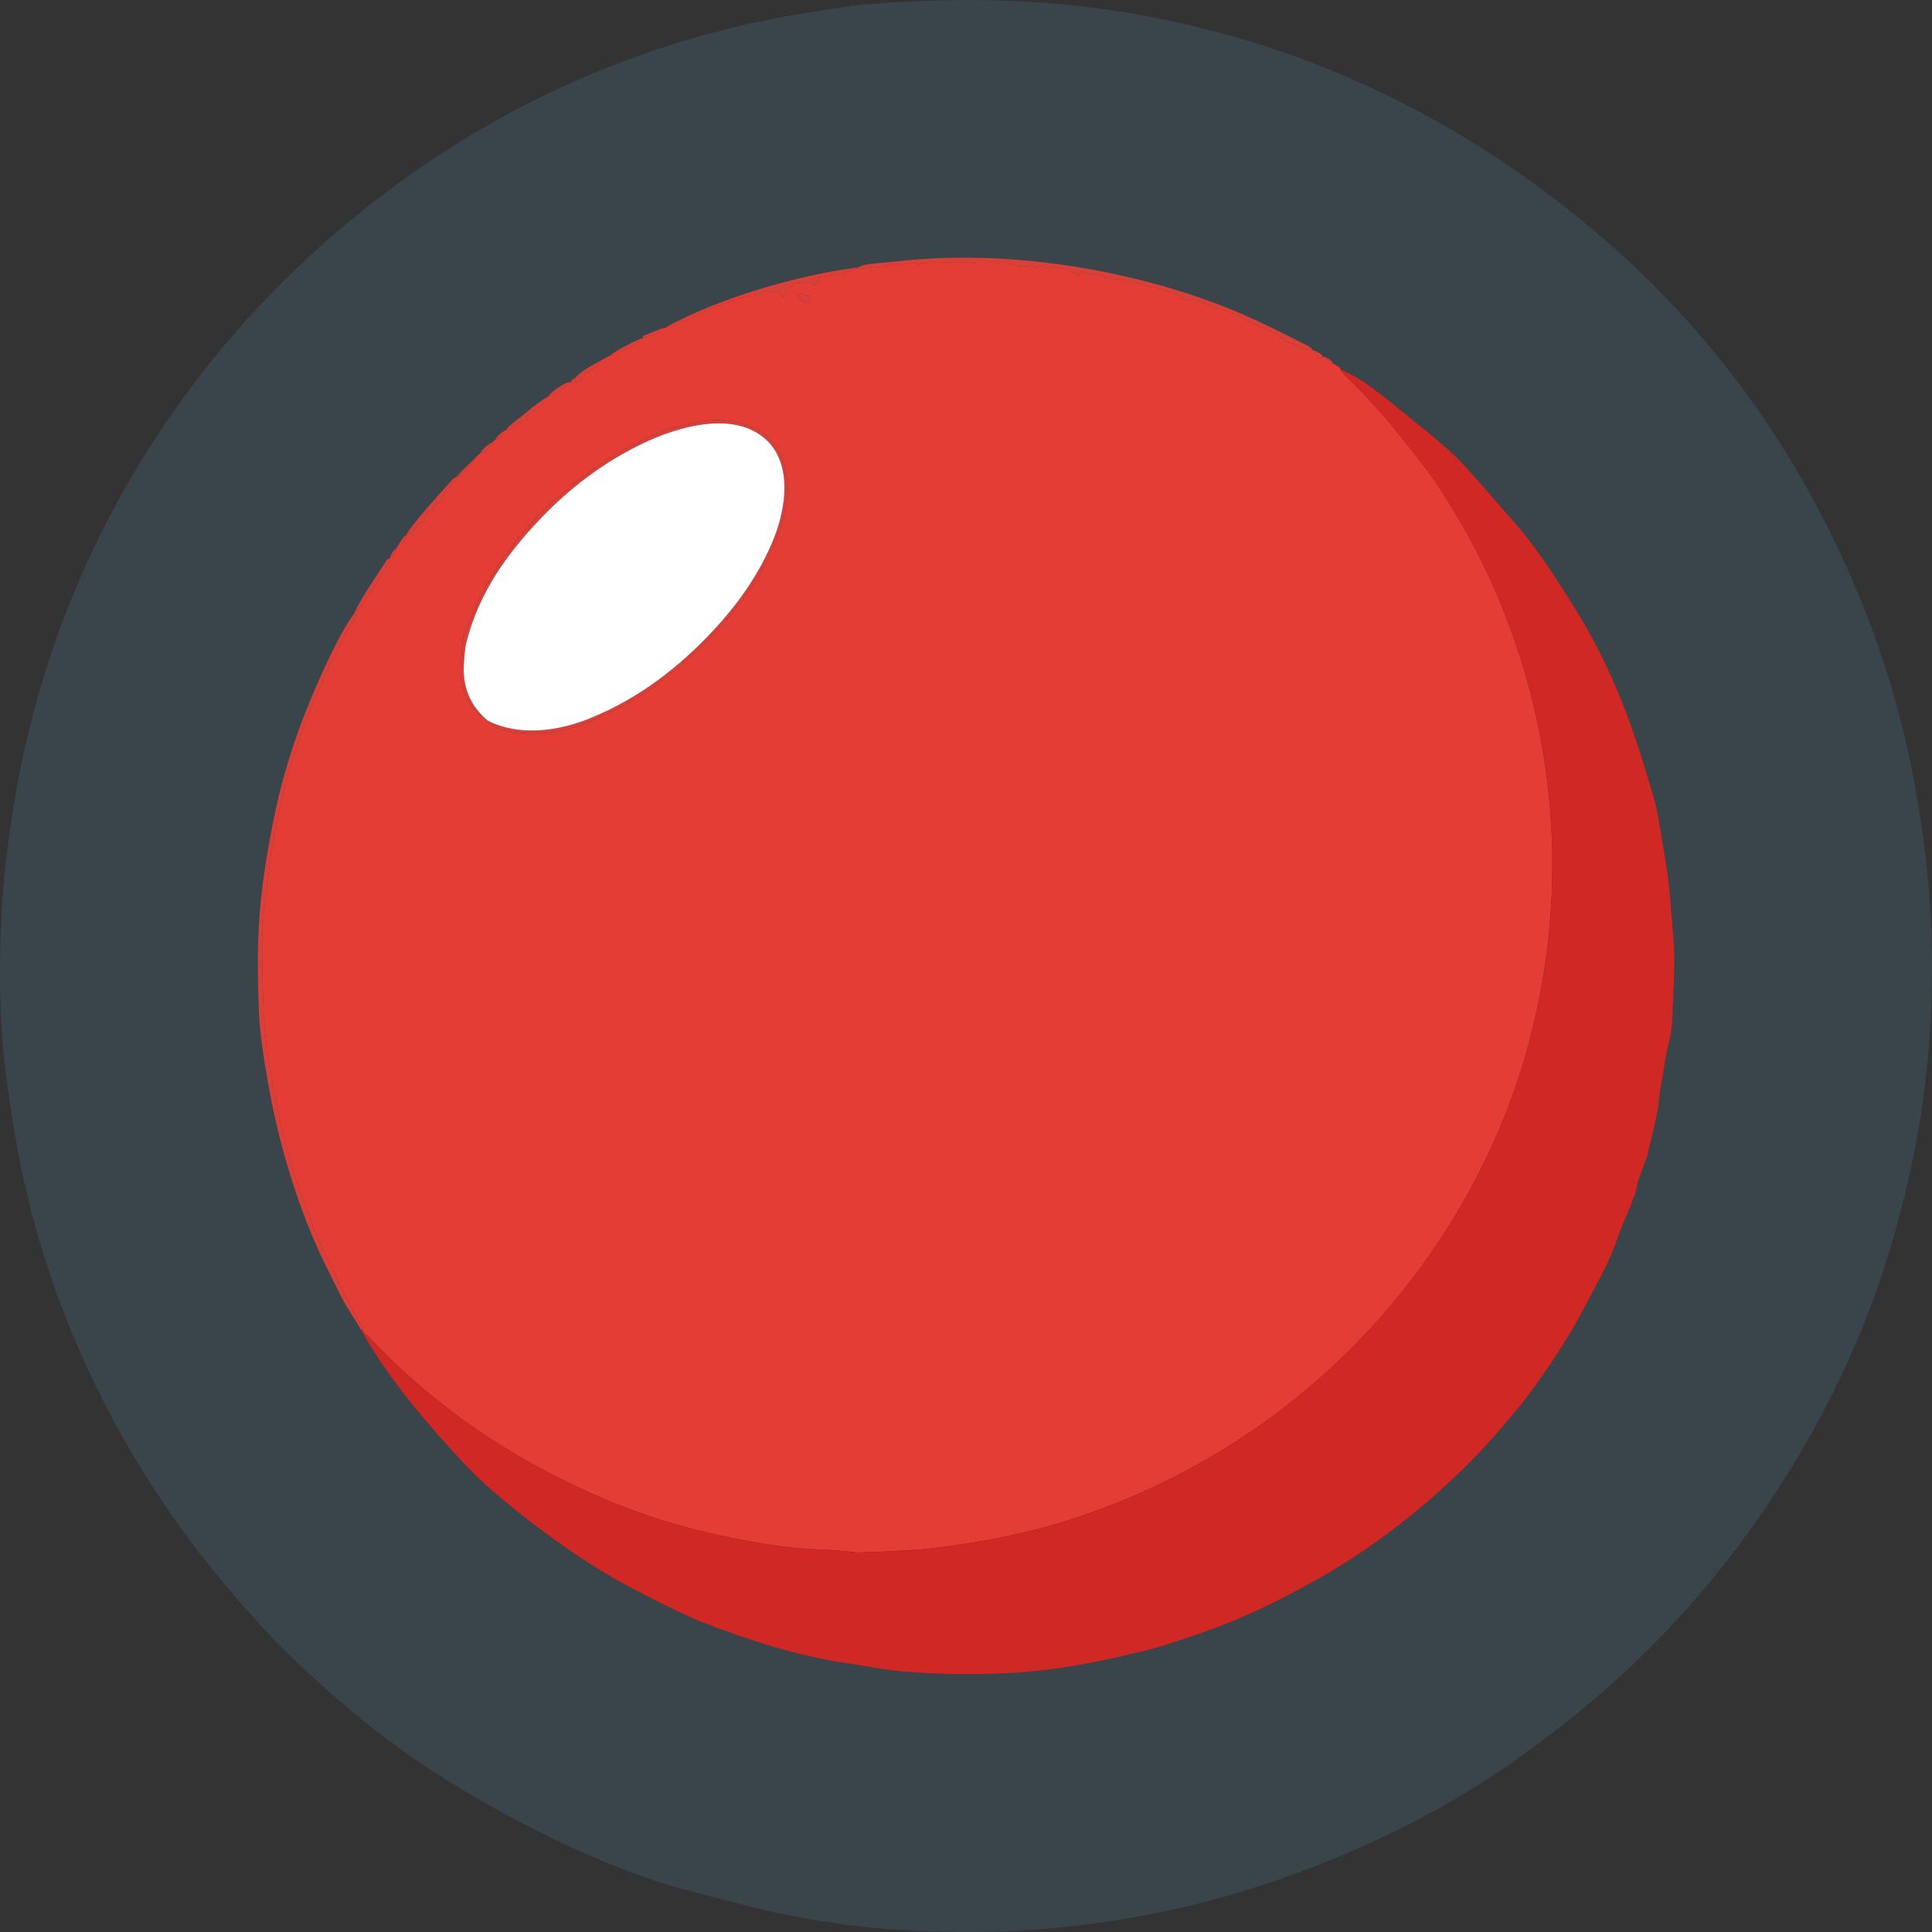 <?xml version="1.0" encoding="UTF-8"?>
<svg id="Ebene_1" data-name="Ebene 1" xmlns="http://www.w3.org/2000/svg" viewBox="0 0 503.78 503.78">
  <rect x="0" y="0" width="503.78" height="503.78" fill="#333333" stroke="none"/>
  <defs>
    <style>
      .cls-1 {
        fill: #fff;
      }

      .cls-2 {
        fill: #d94039;
      }

      .cls-3 {
        fill: #e43d36;
      }

      .cls-4 {
        fill: #39444b;
      }

      .cls-5 {
        fill: #d02824;
      }
    </style>
  </defs>
  <path class="cls-4" d="M263.65,503.54c-8.47.41-16,.24-24.08-.06-11.69-.43-22.79-1.84-34.22-4.12-8.2-1.64-15.89-3.81-23.93-5.89l-2.46-.64c-22.13-5.73-50.31-20.28-69.61-33.31-10-6.75-19.08-14.22-27.97-22.36-4.26-3.91-8.08-7.57-12.03-11.83-8.34-9-16.13-18.31-23.26-28.36-21.05-29.66-35.52-63.33-41.86-99.17-3.72-21.02-4.79-34.79-3.98-56.19.45-11.85,1.86-23.27,3.89-34.89C15.8,140.06,53.58,82.55,109,44.14,140.15,22.55,175.41,8.49,212.91,2.93c4.41-.65,8.37-1.42,12.75-1.77,30.74-2.49,57.91-1.2,87.89,6.21,25.71,6.36,50.43,17.03,72.77,31.23,27.33,17.37,51.38,39.35,70.27,65.68,19.14,26.69,34.12,59.86,41.02,92.03,1.79,8.34,3.2,16.38,4.25,24.84,3.55,28.39,2.25,58.7-4.27,86.58-3.33,14.26-7.42,27.86-13.15,41.38-6.93,16.39-15.57,31.81-25.72,46.48-15.05,21.73-33.62,40.93-54.6,56.82-8.32,6.3-16.55,12-25.55,17.2-13.35,7.72-27.19,14.01-41.75,19.3-23.45,8.52-47.91,13.42-73.17,14.63ZM223.6,69.84c-.22-.02-.62-.06-.82-.03-15.33,2.04-36.44,8.24-49.69,15.8-.18.02-.52.01-.68.08l-4.79,1.94.07.54-.38.05c-.58.08-8.13,3.81-8.14,4.53-.78.23-1.69.83-2.41,1.21-2.52,1.33-5.19,2.76-7.06,4.85l-.37.02-.47.82c-.08,0-.23-.02-.3-.02-1.7.15-5.65,3.24-5.47,3.72-.09.02-.21.05-.27.08-1.47.76-4.03,2.76-5.37,3.93-2.08,1.81-5.03,3.68-5.39,4.72l-.69.35c-.85.43-1.63,1.28-2.12,2.1l-.84.78c-1.3.57-2.44,1.72-3.25,2.91l-1.61,1.57c-1.14,1.11-3.2,3.02-4.13,4.14-.09.11-.29.31-.4.42-.02-.03-.67.3-.91.56-3.91,4.31-8.51,9.32-11.99,14.13l.02.36c-.93.42-1.99,2.1-2.4,2.99-.08.18-.33.5-.39.69-.64.2-1.43,1.48-1.59,2.16-.02.07,0,.22-.03.28l-.83.43-4.15,6.36c-1.16,1.78-3.25,5.03-4,6.86-.1.25-.33.72-.49.94-4.52,5.95-11.62,22.56-14.38,30.25s-5.06,15.76-6.69,24.08c-3.66,18.68-4.39,29.17-3.73,48.24.24,7,1.36,13.54,2.56,20.37,2.72,15.5,7.93,32.84,14.86,46.83l3.95,7.96c1.58,3.19,3.61,5.9,5.23,8.81,6.33,11.36,14.69,21.53,23.53,31.3,3.74,4.13,7.31,7.83,11.59,11.46,9.66,8.19,19.75,15.63,30.72,22.07,4.7,2.76,18.16,9.56,23.1,11.48,11.67,4.53,23.76,8.51,36.13,10.49l11.1,1.78c9.06,1.45,23.75,1.55,33.16,1.04,12.63-.68,24.74-3.18,36.93-6.29,3.71-.95,6.99-2.19,10.65-3.38,11.52-3.75,22.13-8.9,32.75-14.89,13.54-7.63,25.73-17.05,36.9-27.77,5.75-5.52,10.63-11.13,15.63-17.23s12.91-17.98,16.64-25.27c2.9-5.68,6.14-11,8.34-17.01l1.41-3.86c.5-1.37.96-2.5,1.61-3.82.72-1.48,1.23-3.15,1.87-4.73.6-1.46.68-3.06,1.24-4.6l2.13-5.83,1.91-7.95.6-2.82c.38-1.8.59-3.42.74-5.41.07-.9.42-2.34.6-3.41l.84-5.2c.77-4.78,1.67-6.33,1.88-10.89l.31-6.64c.23-4.93.44-9.8.01-14.71l-.39-4.52-.37-4.58c-.27-3.33-.59-6.6-1.12-9.83l-1.29-7.81c-.49-2.96-.9-5.97-1.73-8.92-5.2-18.43-10.71-34.09-20.85-50.39-3.86-6.2-7.67-12.15-12.13-17.94-2.63-3.41-5.49-6.46-8.33-9.75l-4.36-5.05-4.48-4.91c-1.17-1.28-2.26-2.34-3.54-3.46l-4.41-3.84-6.12-4.93c-4.93-3.97-11.88-10.11-17.7-12.26l-.03-.32c-.12-.12-.34-.34-.48-.42l-1.45-.84c-.29-.81-1.31-1.37-2.21-1.73h-.37c-.41-.81-1.48-1.35-2.43-1.71h-.31c.15,0-.51-.8-.89-.99-7.27-3.68-15.21-7.74-23.04-10.74-25.04-9.6-55.4-14.34-82.04-11.72l-9.05.89c-1.37.13-2.76.38-3.65,1.07Z"/>
  <g>
    <path class="cls-3" d="M342.27,91.34h.31s1.3,2.25,1.3,2.25l1.13-.55h.37c.47.83,1.32,1.34,2.21,1.73l1.45.84.48.42.03.32c.49.7,1.15,1.55,1.89,2.26,5.81,5.55,10.87,11.46,15.83,17.78,2.42,3.08,4.72,5.86,6.91,9.13,6.81,10.13,12.55,20.66,17.17,31.95,15.18,37.09,17.58,77.78,6.78,116.43-4.18,14.95-10.46,29.28-18.42,42.61-22.7,38.02-58.55,66.26-100.69,79.76-11.95,3.83-24.06,6.08-36.53,7.51-1.35.16-2.51.27-3.81.34l-10.14.58-5.07.13-2.32-.26c-5.97-.67-11.72-.48-17.63-1.36-22.56-3.35-39.57-8.42-59.84-18.89-17.85-9.22-33.82-21.11-47.49-35.71-.63-.68-1.59-1.13-1.56-1.92s-.68-1.33-1.09-2.11l-4.31-8.33-3.89-8.09-1.55-3.33c-.64-1.39-1.34-2.95-1.87-4.39l-4.29-11.66c-1.55-4.23-2.55-8.68-3.75-13.09-.89-3.29-1.46-6.54-2.08-9.88l-1.51-8.18c-1.03-5.59-1.48-11.12-1.67-16.86l-.21-6.43-.04-4.52v-4.09c0-4.31.47-8.38.99-12.52l.78-6.22c.26-2.06.31-4.17.98-6.17.3-.89.18-2.03.37-2.9l1.89-8.85c1.04-4.87,2.45-9.58,4.04-14.26l1.44-4.23c1.22-3.6,2.43-6.9,4.17-10.27,1.2-2.32,1.94-4.82,3-7.24.5-1.15,1.38-2.29,1.95-3.35.99-1.86,1.69-4,2.91-5.73.55-.78,2.4-3.42,2.04-3.58l-.7-.31c.16-.21.39-.69.49-.94,1.43-.19,1.53-1.87,4.07-4.94,1.35-1.64,4.39-6.87,4.91-8.71.02-.07.01-.21.03-.28.83-.04,1.38-1.48,1.59-2.16.06-.19.3-.51.39-.69,1.27-.29,2.17-1.75,2.4-2.99l-.02-.36c1.22-.02,2.17-1.04,2.76-2.27l1.87-.85c.1-.8.13-1.96.56-2.19l1.56-.83c.36-.19.36-1.39.75-1.5l1.44-.42c1.08-4.16,1.99-2.38,3.95-6.61.1-.11.31-.31.4-.42-1.08,2.14,5.63-5.13,4.13-4.14l1.61-1.57c1.44-.22,2.74-1.54,3.25-2.91l.84-.78c1.16-.02,2.1-.95,2.12-2.1l.69-.35c1.05-.06,1.82-.74,2.63-1.69l2.38-.79c.15-.05.68-.49.57-.6l-.48-.52,2.59-1.63c1.33-.84,2.58-2.03,3.06-3.42.06-.03.18-.06.27-.08,1.36-.35,5.18-2.63,5.47-3.72.07,0,.23.02.3.02.14,0,.49-.05.49-.2v-.63s.36-.02.36-.02l.64.93c.13.19.85-.42,1.01-.61l2.01-2.29c1.63-.47,2.83-1.42,3.4-2.88.72-.38,1.63-.98,2.41-1.21,1.01-.3,8.43-3.34,8.14-4.53l.38-.05,3.16-1c.85-.27,1.54-.79,1.57-1.47.16-.06.5-.06.68-.08,2.2-.2,4.15-1.28,6.26-2.27l4.47-2.1c1.57-.74,3.26-1.46,4.9-2.01l6.72-2.22,3.05-.28c.33-.22,1.1-.91,1.42-.8l1.3.44c.44-.09,1.62-.64,1.91-.29l1.28,1.55,1.18-2.12c.29-.52,1.15-1.44,1.83-1.66.52-.16,1.29.01,1.91.1,1.21-.61,1.86-.55,3.37.44l.94-2.13,6.56-.87c.71-1.24,2.52-.59,2.55-1.05l.04-.56c.2-.03.6.02.82.03l.11.43c1.22-.25,2.08-.34,3.21-.45l4.96-.47,7-.74c.4.36.7.65.59.54-.08-.07.59-.56.76-.56l9.15-.23c1.98-.05,4.2.15,5.95.45,1.22.21,3.18-1.48,4.79-.24.21.16.66.67.9.61l.85-.21c1.64-.41,3.38.42,4.61.73,1,.26,2.95-1.36,3.79.51,2.09-1.85.99.2,5.15-.32,1.38-.17,2.54.18,3.73.82l2.29,1.23c.02.13.15-.4.03-.47l-.9-.59c.78-1.15,2.42,1,3.29.74,2.2-.66,4.26.95,5.81,1.09,2.51.22,4.84.37,7.23,1.31s4.34.45,9.57,2.67c.85.36,2.23,1.79,3.22,1.57,3.04-.67,4.96,1.41,6.9,1.91,1.79.46,3.79.97,5.64,1.92l4.53,2.34,3.6,1.57c1.78.78,4.16,2.06,5.56,3.33,2.29.4,3.56,2.12,6.34,2ZM211.34,77.25l-3.47-.73c.53,1.76,1.63,2.27,3.05,2.35l.42-1.61ZM127.15,187.9c1.43,1.94,4.31,2.62,6.93,2.98,11.18,1.53,18.52-1.85,28.06-6.64,6.95-3.49,14.96-9.93,20.51-15.49l1.87-1.87c9.98-10,19.55-23.64,20.86-38.15.3-3.29-.49-6.51-1.66-9.68-1.48-4.02-5.16-6.87-9.14-8.3-4.18-1.5-8.09-1.52-12.45-.75-4.13.73-8.23,1.76-11.99,3.49-6.81,3.14-14.64,7.79-20.33,12.55l-5.18,4.33c-6.99,5.85-16.12,17.79-19.9,26.25l-3.36,7.53c-.45,1.01-.72,2.39-.8,3.6l-.43,5.79c-.42,5.71,1.81,11.17,7,14.35Z"/>
    <path class="cls-5" d="M94.04,346.65l.59.05c-.03.8.92,1.25,1.56,1.92,13.66,14.6,29.64,26.49,47.49,35.71,20.27,10.47,37.28,15.54,59.84,18.89,5.91.88,11.66.69,17.63,1.36l2.32.26,5.07-.13,10.14-.58c1.31-.07,2.46-.19,3.81-.34,12.47-1.43,24.58-3.68,36.53-7.51,42.14-13.51,77.99-41.74,100.69-79.76,7.96-13.33,14.24-27.66,18.42-42.61,10.81-38.66,8.4-79.34-6.78-116.43-4.62-11.29-10.36-21.82-17.17-31.95-2.2-3.27-4.49-6.04-6.91-9.13-4.96-6.31-10.03-12.23-15.83-17.78-.74-.7-1.4-1.56-1.89-2.26,5.81,2.16,12.77,8.29,17.7,12.26l6.12,4.93,4.41,3.84c1.28,1.12,2.37,2.18,3.54,3.46l4.48,4.91,4.36,5.05c2.84,3.29,5.7,6.34,8.33,9.75,4.46,5.79,8.27,11.74,12.13,17.94,10.14,16.3,15.65,31.96,20.85,50.39.83,2.95,1.24,5.96,1.73,8.92l1.29,7.81c.53,3.22.85,6.5,1.12,9.83l.37,4.58.39,4.52c.43,4.91.21,9.77-.01,14.71l-.31,6.64c-.21,4.56-1.11,6.11-1.88,10.89l-.84,5.2c-.17,1.07-.53,2.51-.6,3.41-.15,1.99-.36,3.61-.74,5.41l-.6,2.82-1.91,7.95-2.13,5.83c-.56,1.54-.65,3.14-1.24,4.6-.64,1.58-1.16,3.25-1.87,4.73-.64,1.32-1.11,2.45-1.61,3.82l-1.41,3.86c-2.19,6.01-5.43,11.33-8.34,17.01-3.73,7.29-11.45,18.95-16.64,25.27s-9.88,11.71-15.63,17.23c-11.17,10.72-23.36,20.14-36.9,27.77-10.62,5.98-21.23,11.14-32.75,14.89-3.66,1.19-6.94,2.43-10.65,3.38-12.19,3.12-24.3,5.61-36.93,6.29-9.42.51-24.1.41-33.16-1.04l-11.1-1.78c-12.37-1.98-24.47-5.96-36.13-10.49-4.94-1.92-18.4-8.72-23.1-11.48-10.96-6.44-21.06-13.88-30.72-22.07-4.28-3.63-7.85-7.33-11.59-11.46-8.84-9.77-17.2-19.94-23.53-31.3Z"/>
    <path class="cls-2" d="M94.64,346.7l-.59-.05c-1.62-2.91-3.64-5.61-5.23-8.81l-3.95-7.96c-6.93-13.99-12.13-31.33-14.86-46.83-1.2-6.83-2.31-13.38-2.56-20.37-.67-19.07.07-29.56,3.73-48.24,1.63-8.32,3.84-16.14,6.69-24.08s9.86-24.29,14.38-30.25l.7.31c.37.16-1.49,2.8-2.04,3.58-1.21,1.72-1.92,3.87-2.91,5.73-.56,1.07-1.44,2.21-1.95,3.35-1.06,2.42-1.8,4.92-3,7.24-1.75,3.37-2.95,6.67-4.17,10.27l-1.44,4.23c-1.59,4.68-3,9.39-4.04,14.26l-1.89,8.85c-.19.87-.07,2.01-.37,2.9-.67,2-.72,4.11-.98,6.17l-.78,6.22c-.52,4.15-.99,8.21-.99,12.52v4.09s.04,4.52.04,4.52l.21,6.43c.18,5.74.63,11.27,1.67,16.86l1.51,8.18c.62,3.34,1.19,6.59,2.08,9.88,1.2,4.41,2.2,8.86,3.75,13.09l4.29,11.66c.53,1.44,1.22,3,1.87,4.39l1.55,3.33,3.89,8.09,4.31,8.33c.4.78,1.12,1.34,1.09,2.11Z"/>
    <path class="cls-2" d="M342.27,91.34c-2.77.13-4.05-1.6-6.34-2-1.4-1.28-3.79-2.56-5.56-3.33l-3.6-1.57-4.53-2.34c-1.85-.96-3.85-1.46-5.64-1.92-1.94-.5-3.86-2.58-6.9-1.91-.99.22-2.38-1.21-3.22-1.57-5.23-2.22-7.22-1.74-9.57-2.67s-4.72-1.09-7.23-1.31c-1.55-.14-3.61-1.75-5.81-1.09-.87.26-2.51-1.89-3.29-.74l.9.59c.12.08-.01.61-.03.47l-2.29-1.23c-1.19-.64-2.35-.99-3.73-.82-4.16.51-3.06-1.53-5.15.32-.83-1.87-2.79-.25-3.79-.51-1.24-.32-2.97-1.15-4.61-.73l-.85.21c-.25.06-.69-.44-.9-.61-1.61-1.24-3.57.45-4.79.24-1.75-.3-3.97-.5-5.95-.45l-9.15.23c-.17,0-.83.49-.76.56.11.1-.2-.18-.59-.54l-7,.74-4.96.47c-1.12.11-1.98.19-3.21.45l-.11-.43c.88-.69,2.28-.93,3.65-1.07l9.05-.89c26.65-2.62,57,2.12,82.04,11.72,7.84,3,15.77,7.06,23.04,10.74.37.19,1.04.98.89,1Z"/>
    <path class="cls-2" d="M222.78,69.81l-.04.56c-.03.46-1.84-.2-2.55,1.05l-6.56.87-.94,2.13c-1.51-1-2.16-1.05-3.37-.44-.62-.08-1.39-.26-1.91-.1-.68.22-1.54,1.14-1.83,1.66l-1.18,2.12-1.28-1.55c-.29-.35-1.47.2-1.91.29l-1.3-.44c-.32-.11-1.09.58-1.42.8l-3.05.28-6.72,2.22c-1.64.54-3.33,1.27-4.9,2.01l-4.47,2.1c-2.11.99-4.06,2.07-6.26,2.27,13.25-7.57,34.36-13.77,49.69-15.8Z"/>
    <path class="cls-2" d="M106.1,139.04c3.48-4.8,8.08-9.82,11.99-14.13.23-.26.89-.59.91-.56-1.96,4.23-2.87,2.45-3.95,6.61l-1.44.42c-.39.11-.39,1.31-.75,1.5l-1.56.83c-.43.23-.46,1.39-.56,2.19l-1.87.85c-.6,1.23-1.55,2.25-2.76,2.27Z"/>
    <path class="cls-2" d="M101.72,145.52c-.52,1.84-3.56,7.07-4.91,8.71-2.53,3.07-2.64,4.75-4.07,4.94.76-1.83,2.84-5.08,4-6.86l4.15-6.36.83-.43Z"/>
    <path class="cls-2" d="M149.69,98.81c1.87-2.1,4.54-3.52,7.06-4.85-.57,1.46-1.76,2.41-3.4,2.88l-2.01,2.29c-.17.19-.88.79-1.01.61l-.64-.93Z"/>
    <path class="cls-2" d="M142.8,103.43c-.48,1.39-1.73,2.58-3.06,3.42l-2.59,1.63.48.52c.11.12-.42.56-.57.6l-2.38.79c-.8.95-1.57,1.63-2.63,1.69.36-1.04,3.31-2.91,5.39-4.72,1.34-1.17,3.91-3.16,5.37-3.93Z"/>
    <path class="cls-2" d="M148.54,99.63c-.28,1.09-4.11,3.37-5.47,3.72-.18-.49,3.77-3.57,5.47-3.72Z"/>
    <path class="cls-2" d="M172.41,85.69c-.03.68-.72,1.2-1.57,1.47l-3.16,1-.07-.54,4.79-1.94Z"/>
    <path class="cls-2" d="M128.39,115.31c-.51,1.37-1.81,2.69-3.25,2.91.81-1.18,1.95-2.34,3.25-2.91Z"/>
    <path class="cls-2" d="M167.3,88.22c.28,1.19-7.13,4.23-8.14,4.53.01-.72,7.57-4.45,8.14-4.53Z"/>
    <path class="cls-2" d="M106.12,139.4c-.24,1.24-1.13,2.7-2.4,2.99.41-.89,1.47-2.57,2.4-2.99Z"/>
    <path class="cls-2" d="M345,93.04l-1.13.55-1.3-2.26c.95.36,2.02.9,2.43,1.71Z"/>
    <path class="cls-2" d="M129.23,114.53c.49-.82,1.26-1.67,2.12-2.1-.02,1.16-.96,2.08-2.12,2.1Z"/>
    <path class="cls-2" d="M103.33,143.08c-.21.67-.76,2.11-1.59,2.16.16-.68.95-1.96,1.59-2.16Z"/>
    <path class="cls-2" d="M119.4,123.93c.93-1.12,2.99-3.03,4.13-4.14,1.5-.99-5.21,6.28-4.13,4.14Z"/>
    <path class="cls-2" d="M347.59,94.77c-.9-.39-1.74-.91-2.21-1.73.9.36,1.93.92,2.21,1.73Z"/>
    <path class="cls-2" d="M148.84,99.65l.47-.82v.63c.02.15-.33.19-.47.2Z"/>
    <path class="cls-5" d="M349.52,96.04l-.48-.42c.14.08.35.3.48.42Z"/>
    <path class="cls-2" d="M127.15,187.9c8.08,4.08,18.11,2.86,26.58-.56,12.72-5.14,23.44-13.36,32.74-23.46,6.44-7,11.81-14.75,15.34-23.56,3.15-7.87,4.77-19.25-1.92-25.56-8.3-7.84-22.94-3.61-32.16.8-10.26,4.9-19.16,11.65-26.98,19.87-8.82,9.27-15.81,19.21-19.06,31.74-.51,1.97-.57,3.95-.72,5.95-.42,5.73,1.55,10.89,6.18,14.77-5.19-3.18-7.43-8.64-7-14.35l.43-5.79c.09-1.21.35-2.58.8-3.6l3.36-7.53c3.77-8.46,12.91-20.4,19.9-26.25l5.18-4.33c5.69-4.76,13.52-9.41,20.33-12.55,3.76-1.73,7.86-2.76,11.99-3.49,4.35-.77,8.27-.75,12.45.75s7.67,4.28,9.14,8.3c1.16,3.17,1.95,6.39,1.66,9.68-1.31,14.51-10.88,28.15-20.86,38.15l-1.87,1.87c-5.55,5.56-13.56,12-20.51,15.49-9.54,4.79-16.88,8.16-28.06,6.64-2.63-.36-5.5-1.04-6.93-2.98Z"/>
    <path class="cls-2" d="M211.34,77.25l-.42,1.61c-1.42-.07-2.52-.58-3.05-2.35l3.47.73Z"/>
    <path class="cls-1" d="M127.15,187.9c-4.63-3.89-6.6-9.04-6.18-14.77.15-2.01.2-3.98.72-5.95,3.26-12.53,10.24-22.47,19.06-31.74,7.82-8.22,16.72-14.97,26.98-19.87,9.22-4.41,23.86-8.64,32.16-.8,6.69,6.31,5.08,17.69,1.92,25.56-3.53,8.81-8.9,16.56-15.34,23.56-9.29,10.1-20.01,18.32-32.74,23.46-8.47,3.42-18.5,4.65-26.58.56Z"/>
  </g>
</svg>
